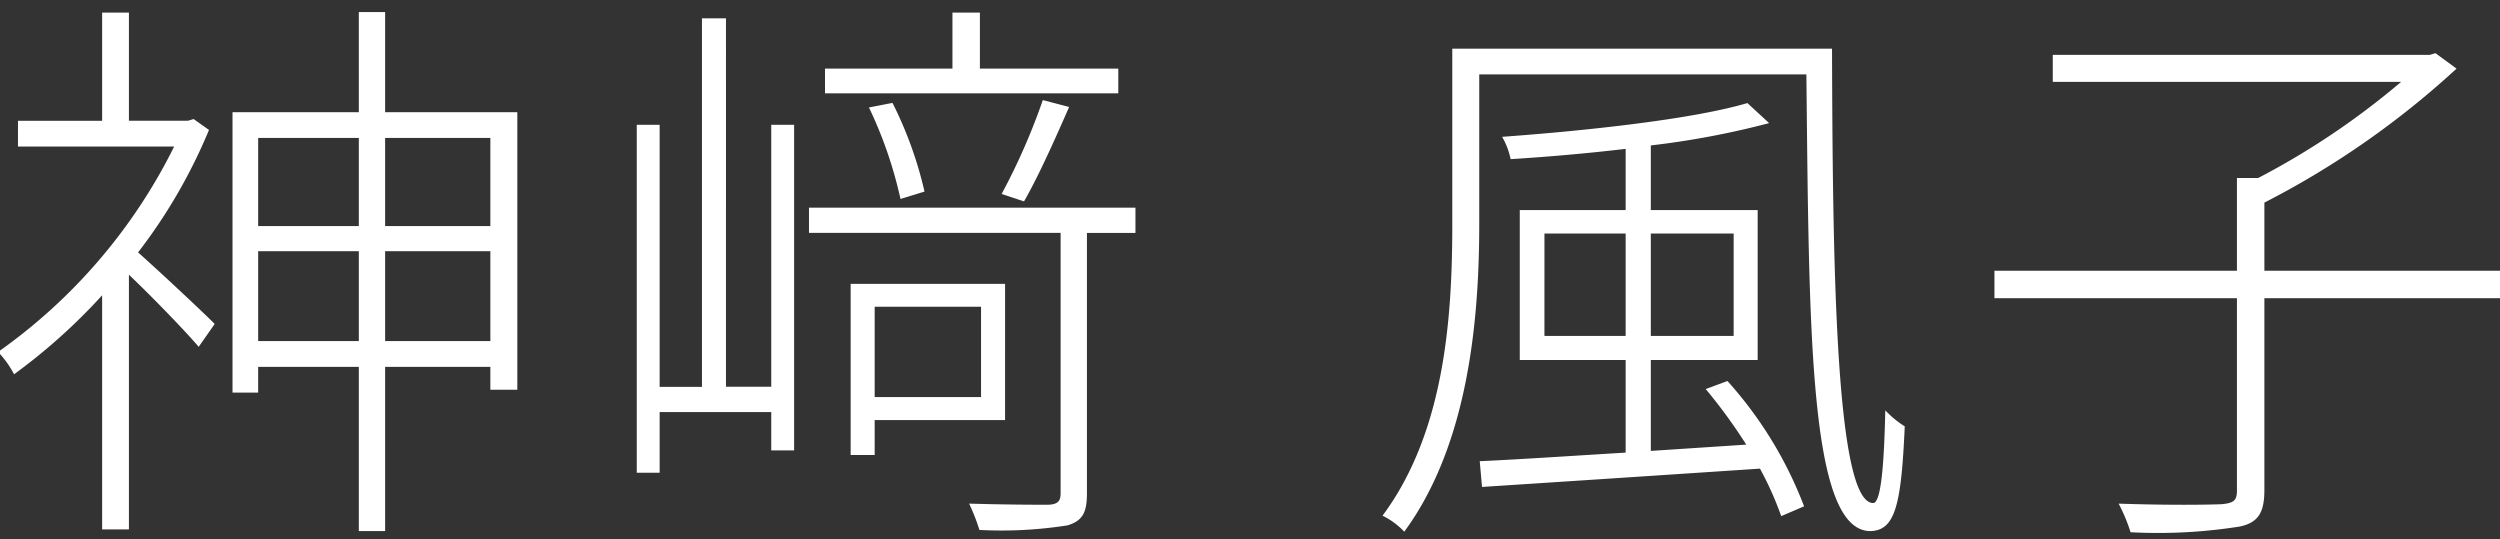 <svg xmlns="http://www.w3.org/2000/svg" width="153" height="33" viewBox="0 0 153 33">
  <rect x="0" y="0" width="153" height="33" fill="#333333" stroke="none"/>
  <defs>
    <style>
      .cls-1 {
        fill: #fff;
        fill-rule: evenodd;
      }
    </style>
  </defs>
  <g id="txt-kanzaki.svg">
    <path id="神_風子" data-name="神﨑 風子" class="cls-1" d="M2029.85,7.286l-0.35.105h-3.61V0.772h-1.64V7.391h-5.15V8.967h9.56a33.656,33.656,0,0,1-10.78,12.573,5.808,5.808,0,0,1,.98,1.366,35.73,35.73,0,0,0,5.39-4.833V32.4h1.64V16.812c1.37,1.3,3.47,3.467,4.27,4.413l0.98-1.4c-0.73-.736-3.5-3.327-4.69-4.378a32.877,32.877,0,0,0,4.34-7.495Zm11.72,13.588v-5.5h6.44v5.5h-6.44Zm-7.77,0v-5.5h6.16v5.5h-6.16Zm6.16-12.433v5.393h-6.16V8.442h6.16Zm8.05,0v5.393h-6.44V8.442h6.44Zm-6.44-1.576V0.737h-1.61V6.866h-7.73V24.027h1.57V22.451h6.16V32.5h1.61V22.451h6.44v1.4h1.65V6.866h-8.09ZM2086.44,4.2h-8.47V0.772h-1.68V4.2h-7.8V5.71h17.95V4.2Zm-5.77,8.125c0.87-1.506,1.92-3.852,2.76-5.779l-1.61-.42a39.1,39.1,0,0,1-2.52,5.744Zm-6.09-.6a23.888,23.888,0,0,0-1.96-5.428l-1.44.28a25.8,25.8,0,0,1,1.93,5.6Zm-9.38,11.943h-2.77V1.123h-1.47V23.677h-2.59V7.637h-1.4V28.93h1.4V25.218h6.83v2.346h1.4V7.637h-1.4v16.04Zm12.84-4.9v5.534h-6.51V18.774h6.51Zm1.47,6.934V17.373h-9.45V27.844h1.47V25.708h7.98Zm7.98-12.993h-19.98v1.541h15.4V30.191c0,0.49-.18.665-0.74,0.7-0.59,0-2.52,0-4.86-.07a12.01,12.01,0,0,1,.63,1.611,25.865,25.865,0,0,0,5.39-.28c0.94-.28,1.19-0.806,1.19-1.961V14.256h2.97V12.715Zm25.03,7.845V14.291h4.97V20.56h-4.97Zm11.58-6.269V20.56h-5.07V14.291h5.07Zm-1.71,9.526a32.074,32.074,0,0,1,2.48,3.4l-5.84.385V22.031h6.54V12.855h-6.54V8.9a51.6,51.6,0,0,0,7.24-1.366l-1.33-1.226c-3.32.981-9.73,1.681-15.01,2.066a4.507,4.507,0,0,1,.52,1.366c2.24-.14,4.69-0.35,7.04-0.63v3.747h-6.48v9.176h6.48V27.7c-3.47.21-6.58,0.42-8.93,0.525l0.14,1.576c4.31-.28,10.71-0.7,17.01-1.121a19.831,19.831,0,0,1,1.3,2.907l1.4-.6a24.471,24.471,0,0,0-4.69-7.67ZM2106.88,2.979V13.66c0,5.463-.38,12.678-4.27,17.9a4.547,4.547,0,0,1,1.33.981c3.99-5.429,4.59-13.2,4.59-18.877V4.555h20.02c0.17,15.515.14,27.947,3.92,27.947,1.54-.035,1.89-1.681,2.1-6.409a5.955,5.955,0,0,1-1.19-.981c-0.07,3.187-.25,5.674-0.74,5.674-2.34,0-2.48-15.129-2.52-27.807h-23.24Zm64.51,13.588h-14.81V12.4a53.069,53.069,0,0,0,11.76-8.2l-1.29-.946-0.35.105h-23.07V5.01h21.32a47.2,47.2,0,0,1-8.75,5.884h-1.3v5.673h-14.84v1.681h14.84V30.016c0,0.6-.17.771-0.94,0.841-0.77.035-3.29,0.07-6.3-.035a10.374,10.374,0,0,1,.73,1.751,32.009,32.009,0,0,0,6.69-.35c1.12-.245,1.5-0.841,1.5-2.241V18.248h14.81V16.567Z" transform="translate(-2018)"/>
  </g>
</svg>
